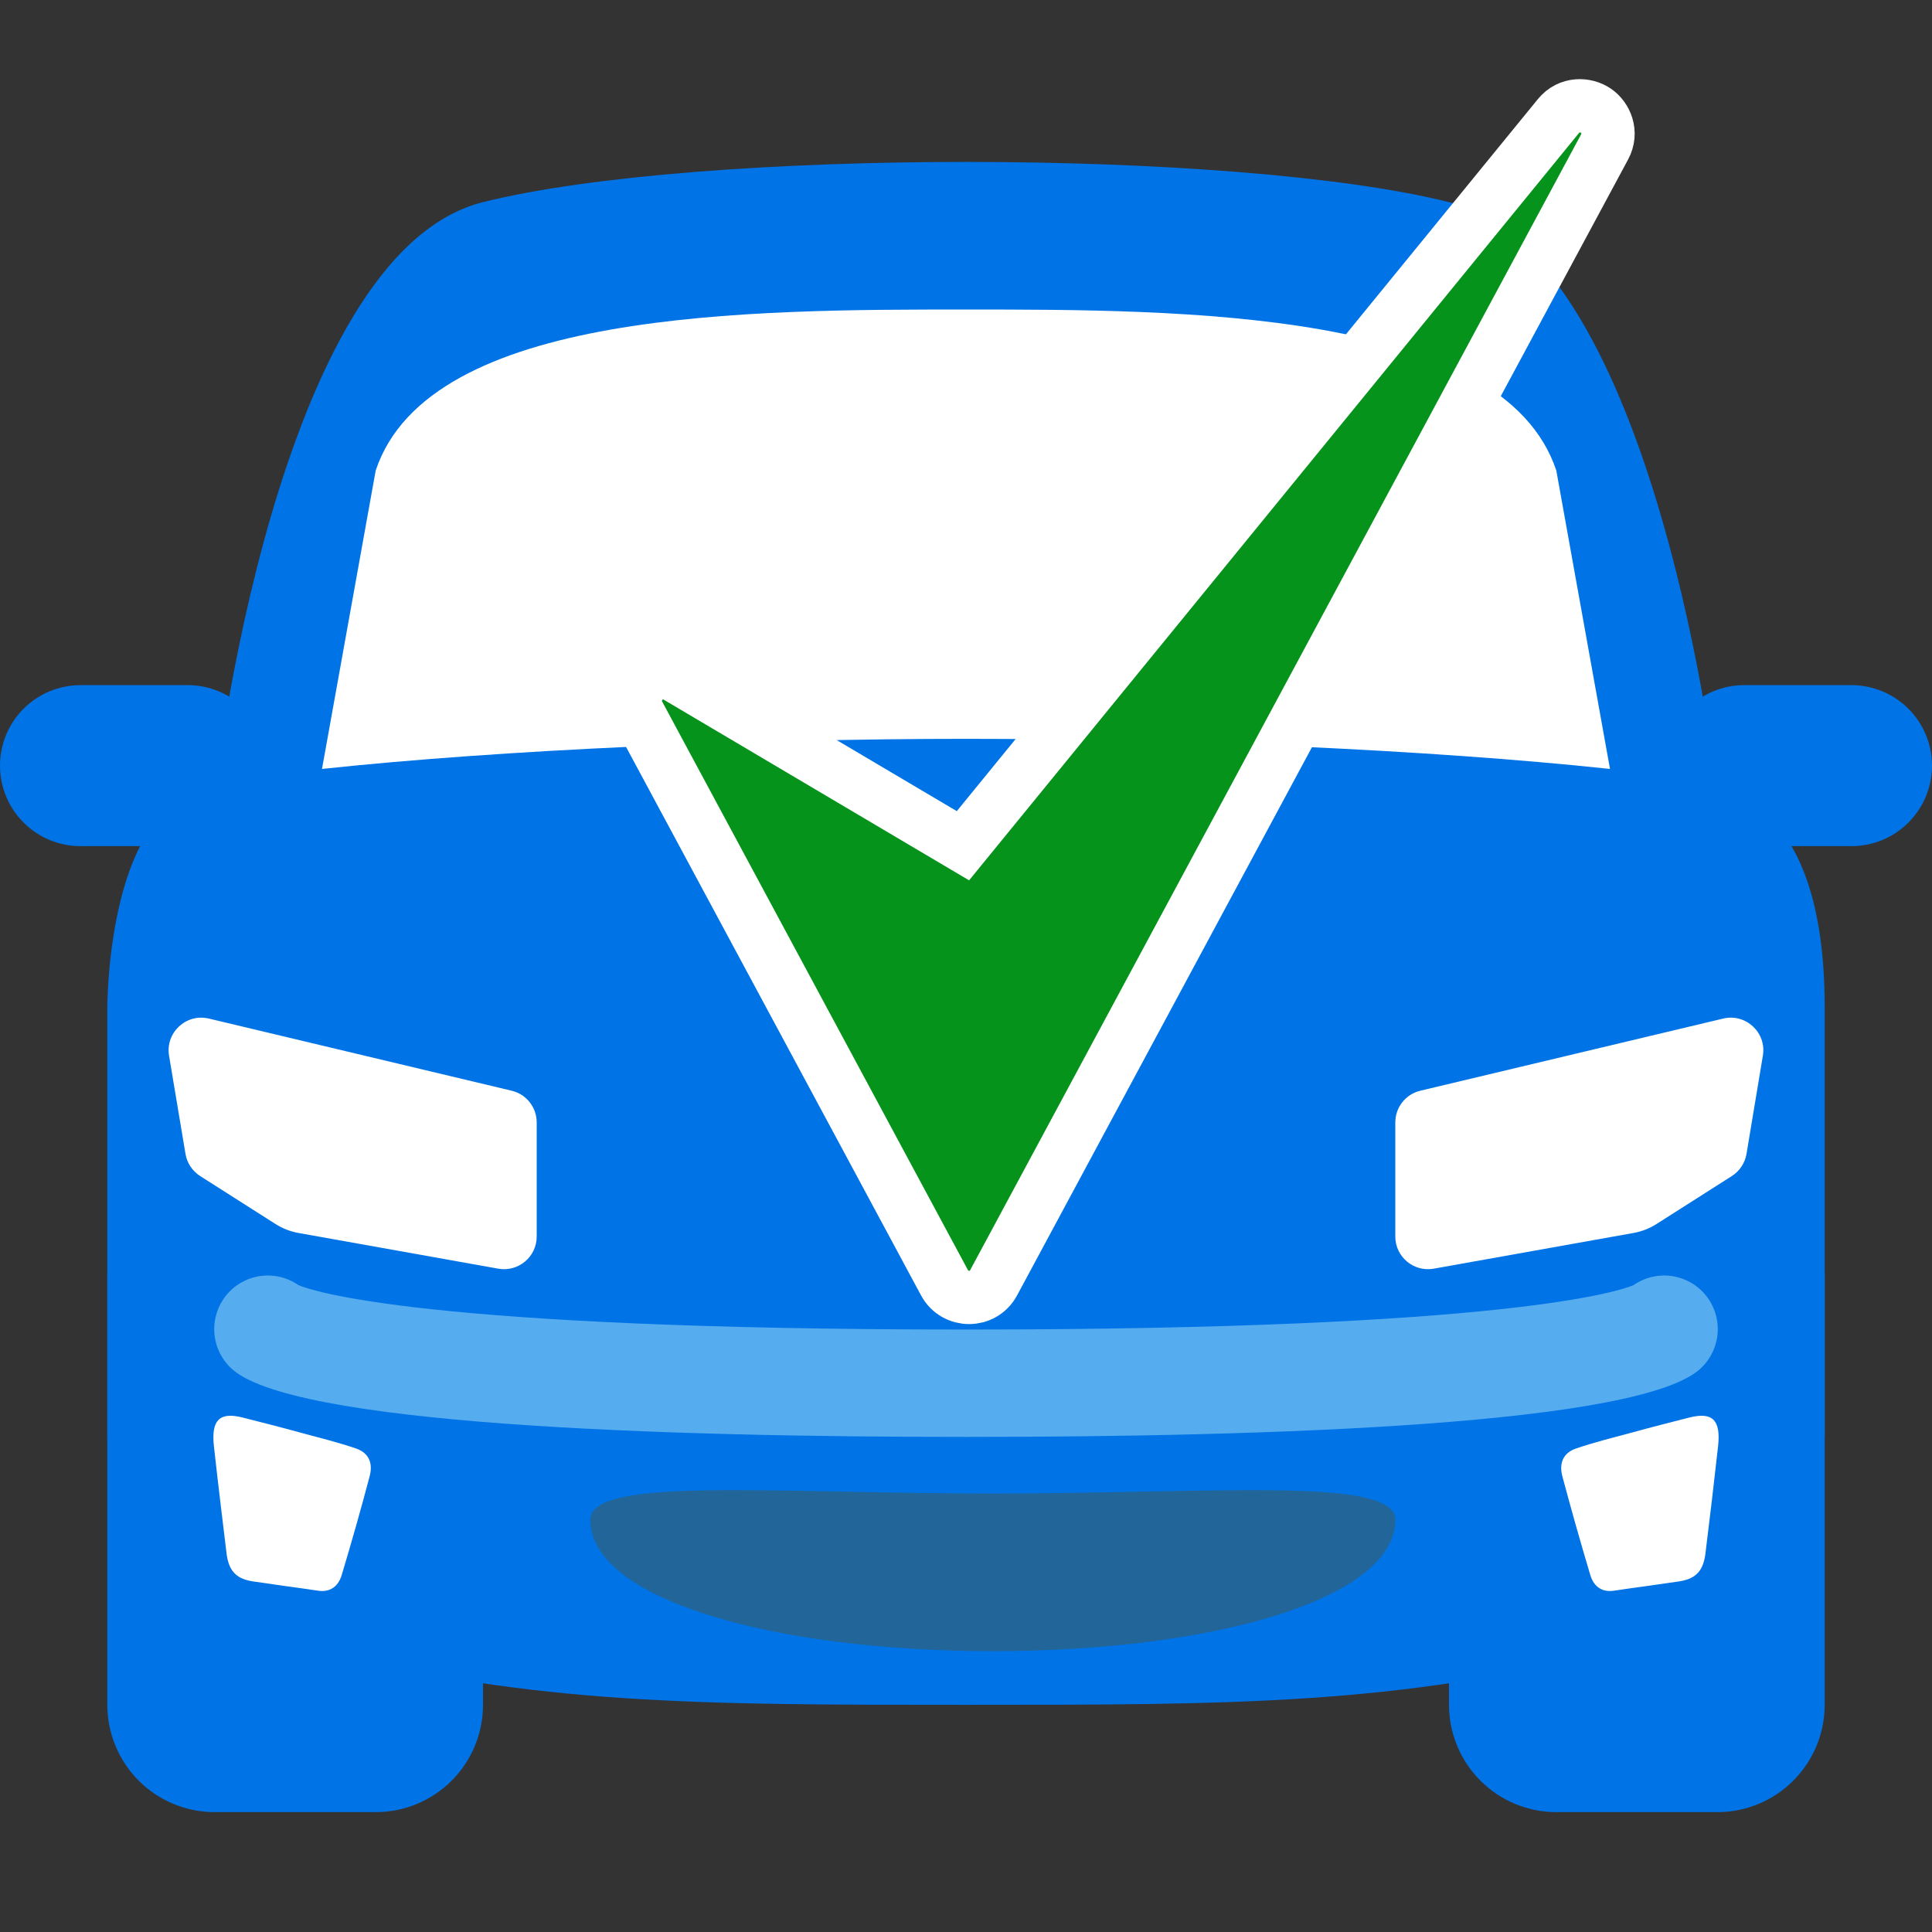 <svg width="24" height="24" viewBox="0 0 24 24" fill="none" xmlns="http://www.w3.org/2000/svg">
<rect x="0" y="0" width="24" height="24" fill="#333333" stroke="none"/>
<path d="M22.667 21.178C22.667 21.532 22.526 21.871 22.276 22.121C22.026 22.371 21.687 22.511 21.334 22.511H19.334C18.98 22.511 18.641 22.371 18.391 22.121C18.141 21.871 18 21.532 18 21.178V15.845C18 15.491 18.141 15.152 18.391 14.902C18.641 14.652 18.98 14.511 19.334 14.511H21.334C21.687 14.511 22.026 14.652 22.276 14.902C22.526 15.152 22.667 15.491 22.667 15.845V21.178ZM6 21.178C6 21.532 5.86 21.871 5.61 22.121C5.36 22.371 5.02 22.511 4.667 22.511H2.667C2.313 22.511 1.974 22.371 1.724 22.121C1.474 21.871 1.333 21.532 1.333 21.178V15.845C1.333 15.491 1.474 15.152 1.724 14.902C1.974 14.652 2.313 14.511 2.667 14.511H4.667C5.02 14.511 5.36 14.652 5.61 14.902C5.86 15.152 6 15.491 6 15.845V21.178Z" fill="#0073E6"/>
<path d="M6 2.511C8.667 1.845 15.334 1.845 18 2.511C20.587 3.158 21.334 9.845 21.334 9.845C21.334 9.845 22.667 9.845 22.667 12.511V17.845C22.667 17.845 22.587 19.865 20 20.511C17.334 21.178 15.334 21.178 12 21.178C8.667 21.178 6.667 21.178 4 20.511C1.413 19.865 1.333 17.845 1.333 17.845V12.511C1.333 12.511 1.333 9.845 2.667 9.845C2.667 9.845 3.413 3.158 6 2.511Z" fill="#0073E6"/>
<path d="M12 9.178C14.603 9.178 17.749 9.311 20 9.552L19.333 5.845C18.667 3.845 14.667 3.845 12 3.845C9.333 3.845 5.333 3.845 4.667 5.845L4 9.552C6.251 9.311 9.397 9.178 12 9.178Z" fill="white"/>
<path d="M3.333 9.511C3.333 9.776 3.228 10.031 3.04 10.218C2.853 10.406 2.599 10.511 2.333 10.511H1C0.735 10.511 0.48 10.406 0.293 10.218C0.105 10.031 0 9.776 0 9.511C0 9.246 0.105 8.992 0.293 8.804C0.48 8.617 0.735 8.511 1 8.511H2.333C2.599 8.511 2.853 8.617 3.04 8.804C3.228 8.992 3.333 9.246 3.333 9.511ZM20.667 9.511C20.667 9.776 20.772 10.031 20.96 10.218C21.147 10.406 21.401 10.511 21.667 10.511H23C23.265 10.511 23.52 10.406 23.707 10.218C23.895 10.031 24 9.776 24 9.511C24 9.246 23.895 8.992 23.707 8.804C23.52 8.617 23.265 8.511 23 8.511H21.667C21.401 8.511 21.147 8.617 20.96 8.804C20.772 8.992 20.667 9.246 20.667 9.511Z" fill="#0073E6"/>
<path d="M17.333 18.879C17.333 19.858 15.095 20.511 12.333 20.511C9.572 20.511 7.333 19.858 7.333 18.879C7.333 18.339 9.572 18.553 12.333 18.553C15.095 18.553 17.333 18.339 17.333 18.879Z" fill="#226699"/>
<path d="M17.645 13.549L21.406 12.653C21.688 12.586 21.947 12.828 21.899 13.114L21.696 14.333C21.677 14.447 21.611 14.547 21.514 14.609L20.578 15.205C20.49 15.261 20.392 15.299 20.289 15.317L17.81 15.76C17.561 15.804 17.333 15.613 17.333 15.361V13.943C17.333 13.755 17.462 13.592 17.645 13.549Z" fill="white"/>
<path d="M6.355 13.549L2.594 12.653C2.312 12.586 2.053 12.828 2.1 13.114L2.304 14.333C2.323 14.447 2.389 14.547 2.486 14.609L3.422 15.205C3.51 15.261 3.608 15.299 3.711 15.317L6.19 15.76C6.439 15.804 6.667 15.613 6.667 15.361V13.943C6.667 13.755 6.538 13.592 6.355 13.549Z" fill="white"/>
<path d="M20.855 19.645L20.46 19.702C20.323 19.72 20.186 19.74 20.05 19.76C19.908 19.782 19.8 19.716 19.755 19.565C19.634 19.159 19.518 18.751 19.409 18.342C19.363 18.172 19.422 18.047 19.578 17.994C19.801 17.917 20.031 17.861 20.26 17.799C20.503 17.732 20.746 17.67 20.99 17.608C21.274 17.538 21.377 17.64 21.343 17.962C21.294 18.407 21.241 18.85 21.186 19.295C21.16 19.508 21.072 19.605 20.885 19.64L20.855 19.645Z" fill="white"/>
<path d="M3.145 19.645L3.541 19.702C3.677 19.72 3.814 19.74 3.95 19.76C4.092 19.782 4.2 19.716 4.245 19.565C4.367 19.159 4.483 18.751 4.591 18.342C4.637 18.172 4.579 18.047 4.423 17.994C4.2 17.917 3.969 17.861 3.741 17.799C3.498 17.732 3.254 17.67 3.01 17.608C2.727 17.538 2.623 17.64 2.657 17.962C2.706 18.407 2.76 18.85 2.814 19.295C2.84 19.508 2.929 19.605 3.115 19.64L3.145 19.645Z" fill="white"/>
<path d="M12 17.85C8.225 17.85 3.574 17.7 2.862 16.988C2.742 16.871 2.671 16.714 2.662 16.547C2.653 16.38 2.707 16.216 2.813 16.087C2.919 15.958 3.07 15.874 3.236 15.851C3.401 15.828 3.569 15.868 3.707 15.964C3.861 16.03 5.23 16.516 12 16.516C18.77 16.516 20.139 16.03 20.293 15.964C20.431 15.868 20.599 15.828 20.764 15.851C20.93 15.874 21.081 15.958 21.187 16.087C21.293 16.216 21.347 16.38 21.338 16.547C21.329 16.714 21.258 16.871 21.138 16.988C20.426 17.7 15.775 17.85 12 17.85Z" fill="#55ACEE"/>
<path d="M19.36 1.441L19.36 1.441L11.962 10.506L8.414 8.407C8.094 8.218 7.777 8.58 7.933 8.87L11.733 15.935C11.864 16.178 12.213 16.178 12.343 15.935L19.933 1.825C19.933 1.825 19.933 1.825 19.933 1.825C20.03 1.645 19.947 1.459 19.825 1.375C19.701 1.29 19.492 1.279 19.36 1.441Z" fill="#06931B" stroke="white" stroke-width="0.662"/>
</svg>
